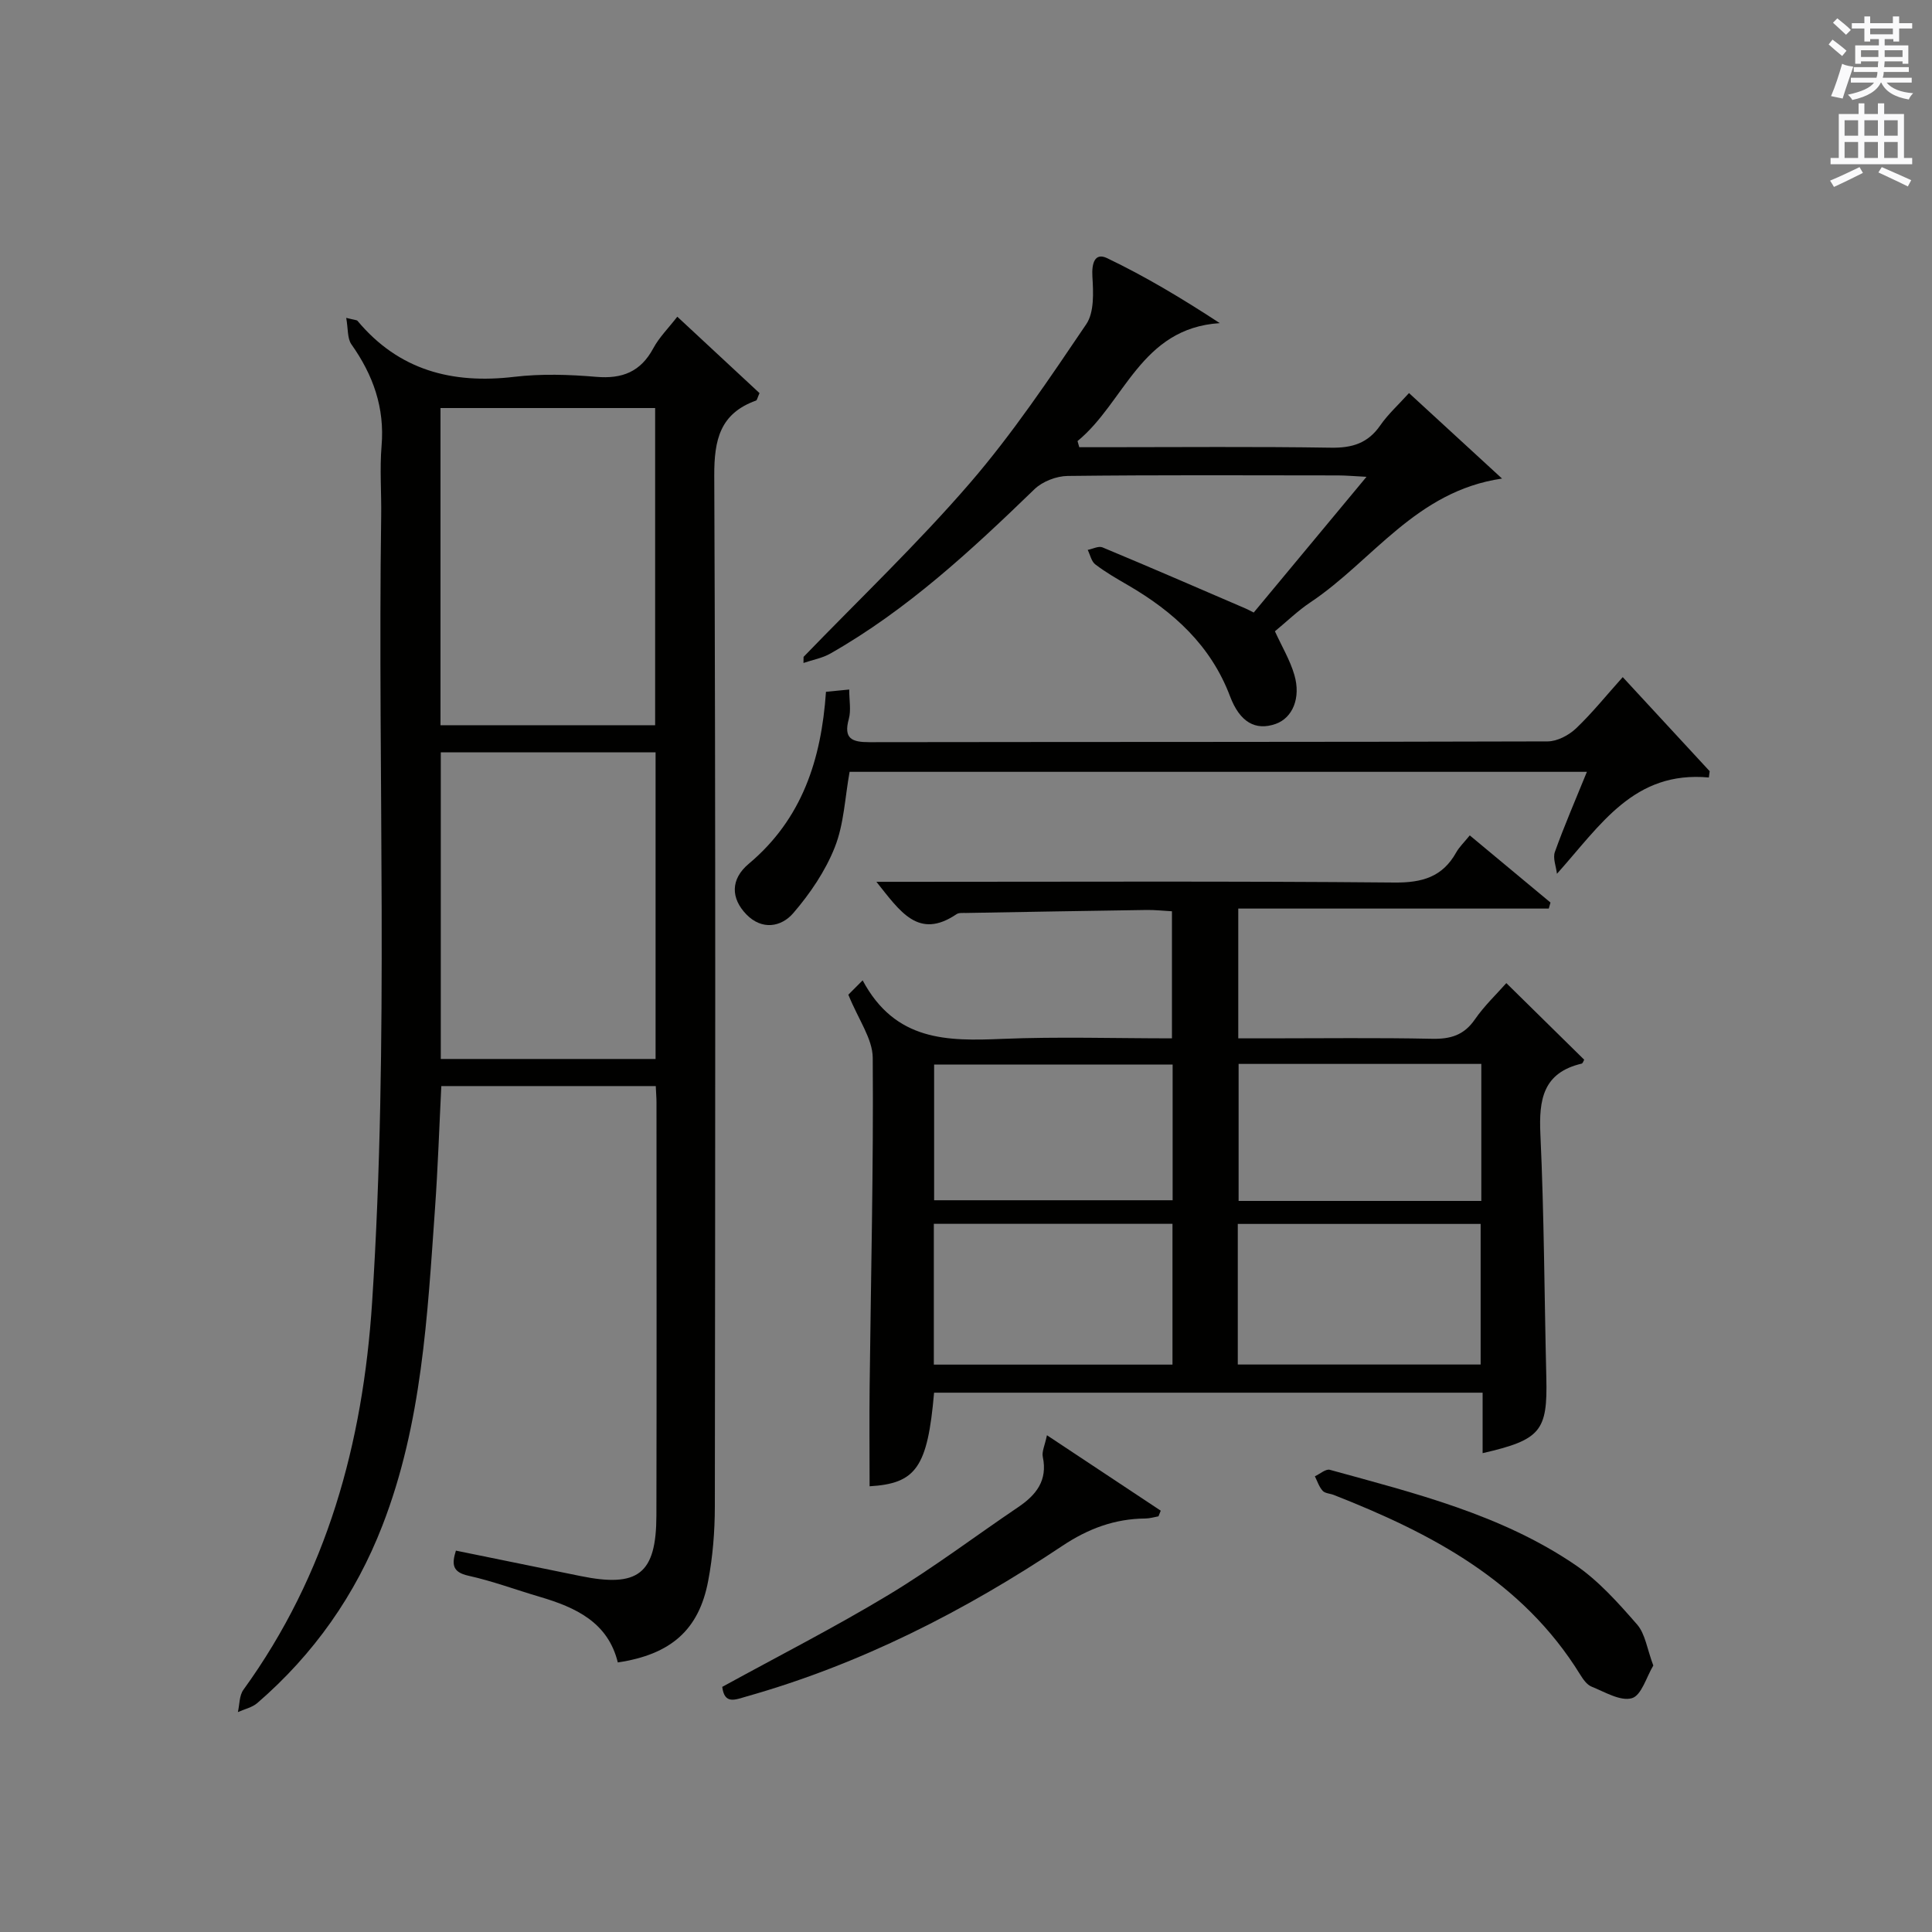 <?xml version="1.0" encoding="utf-8"?>
<!-- Generator: Adobe Illustrator 22.0.0, SVG Export Plug-In . SVG Version: 6.00 Build 0)  -->
<svg version="1.1" id="漢-ZDIC-典" xmlns="http://www.w3.org/2000/svg" xmlns:xlink="http://www.w3.org/1999/xlink" x="0px" y="0px"
	 viewBox="0 0 400 400" style="enable-background:new 0 0 400 400;" xml:space="preserve">
<rect x="0" y="0" width="400" height="400" fill="#808080" stroke="none"/>
<style type="text/css">
	.st1{fill:#010100;}
	.st2{fill:#fafafb;}
</style>
<g>
	
	<path class="st1" d="M127.91,344.19c-2.03-8.31-8.71-11.39-16.14-13.58c-4.93-1.45-9.77-3.26-14.78-4.37c-3.36-0.74-3.48-2.38-2.6-5.2
		c8.62,1.76,17.18,3.5,25.73,5.25c12.01,2.46,15.75-0.41,15.78-12.51c0.07-28.5,0.02-56.99,0.02-85.49c0-0.99-0.09-1.98-0.15-3.43
		c-14.78,0-29.47,0-44.4,0c-0.43,8.53-0.71,16.97-1.31,25.39c-1.57,22.2-2.69,44.48-10.88,65.58c-5.58,14.4-14.22,26.67-25.9,36.76
		c-1.08,0.93-2.67,1.27-4.03,1.88c0.36-1.55,0.28-3.42,1.14-4.61c17.33-23.94,24.74-51.01,26.65-80.2
		c3.54-54.27,1.11-108.57,1.88-162.85c0.07-4.83-0.32-9.69,0.08-14.49c0.67-7.91-1.75-14.68-6.24-21.02
		c-0.87-1.23-0.67-3.22-1.08-5.49c1.76,0.45,2.18,0.43,2.34,0.62c8.55,10.23,19.57,13.11,32.44,11.59c5.59-0.66,11.35-0.48,16.97,0
		c5.4,0.46,9.2-1.04,11.82-5.9c1.23-2.29,3.16-4.2,4.98-6.55c5.91,5.5,11.55,10.74,17.02,15.82c-0.44,0.98-0.51,1.47-0.72,1.54
		c-7.45,2.68-8.68,8.1-8.65,15.56c0.3,71.15,0.2,142.31,0.12,213.46c-0.01,5.13-0.42,10.33-1.38,15.36
		C144.71,337.46,138.89,342.55,127.91,344.19z M91.2,150.15c15.13,0,29.8,0,44.44,0c0-22.17,0-43.89,0-65.67
		c-14.97,0-29.65,0-44.44,0C91.2,106.49,91.2,128.09,91.2,150.15z M135.73,219.25c0-21.3,0-42.23,0-63.48c-14.91,0-29.62,0-44.47,0
		c0,21.29,0,42.21,0,63.48C106.03,219.25,120.6,219.25,135.73,219.25z"/>
	<path class="st1" d="M193.39,288.34c-1.34,15.52-3.77,18.81-13.35,19.38c0-6.92-0.07-13.86,0.01-20.8c0.26-22.64,0.81-45.28,0.64-67.92
		c-0.03-3.94-2.95-7.87-5.05-13.06c0.15-0.15,1.16-1.16,2.96-2.97c6.76,12.65,17.57,12.59,28.88,12.12
		c11.61-0.48,23.25-0.11,35.16-0.11c0-8.86,0-17.29,0-26.31c-1.7-0.09-3.46-0.29-5.21-0.27c-12.48,0.18-24.95,0.4-37.43,0.62
		c-0.66,0.01-1.47-0.08-1.96,0.25c-7.91,5.36-11.69-0.59-16.59-6.7c2.59,0,4.44,0,6.29,0c33.66,0,67.32-0.16,100.97,0.15
		c5.76,0.05,9.94-1.16,12.78-6.23c0.63-1.13,1.62-2.06,2.81-3.53c5.68,4.73,11.2,9.31,16.71,13.9c-0.12,0.42-0.23,0.83-0.35,1.25
		c-21.33,0-42.65,0-64.29,0c0,9.21,0,17.63,0,26.87c1.97,0,4.05,0,6.13,0c11.33,0,22.66-0.15,33.99,0.09c3.82,0.08,6.6-0.73,8.86-4
		c1.97-2.85,4.54-5.28,6.52-7.53c5.42,5.34,10.77,10.6,16.12,15.86c-0.17,0.28-0.29,0.76-0.52,0.81c-8,1.88-8.88,7.43-8.55,14.59
		c0.78,16.79,0.82,33.61,1.23,50.42c0.27,11.08-1.15,12.87-13.19,15.64c0-4.16,0-8.21,0-12.52
		C268.85,288.34,231.28,288.34,193.39,288.34z M256.27,282.51c17.07,0,33.76,0,50.28,0c0-10,0-19.57,0-29.11
		c-16.95,0-33.52,0-50.28,0C256.27,263.19,256.27,272.64,256.27,282.51z M242.75,253.38c-16.78,0-33.01,0-49.41,0
		c0,9.89,0,19.46,0,29.15c16.63,0,32.98,0,49.41,0C242.75,272.67,242.75,263.22,242.75,253.38z M306.69,220.27
		c-17.04,0-33.59,0-50.25,0c0,9.63,0,18.98,0,28.37c16.92,0,33.46,0,50.25,0C306.69,239.12,306.69,229.89,306.69,220.27z
		 M242.78,220.41c-16.84,0-33.17,0-49.38,0c0,9.65,0,18.88,0,28.09c16.67,0,33,0,49.38,0C242.78,238.96,242.78,229.84,242.78,220.41
		z"/>
	<path class="st1" d="M166.37,136c11.53-11.94,23.59-23.42,34.42-35.96c8.86-10.27,16.49-21.66,24.11-32.92c1.67-2.47,1.47-6.56,1.27-9.84
		c-0.17-2.76,0.49-5.05,3.03-3.84c7.87,3.77,15.39,8.26,23.34,13.46c-16.39,1.05-19.67,16.4-29.45,24.42
		c0.12,0.42,0.24,0.84,0.36,1.27c1.72,0,3.43,0,5.15,0c15.66,0,31.32-0.15,46.98,0.1c4.39,0.07,7.64-0.93,10.19-4.62
		c1.59-2.3,3.72-4.22,5.95-6.69c6.36,5.84,12.53,11.51,19.26,17.7c-17.85,2.6-26.8,17.04-39.65,25.61
		c-2.61,1.74-4.89,3.97-7.37,6.01c1.41,3.1,3.12,5.94,4.02,9.02c1.41,4.81-0.39,8.93-3.87,10.16c-4.16,1.46-7.41-0.34-9.44-5.71
		c-3.98-10.55-11.71-17.54-21.16-23.03c-2.3-1.33-4.62-2.67-6.73-4.28c-0.82-0.62-1.07-1.98-1.58-3.01c1.03-0.2,2.26-0.86,3.06-0.52
		c9.92,4.13,19.77,8.41,29.64,12.66c0.45,0.19,0.88,0.44,1.67,0.83c7.56-9.1,15.14-18.22,23.35-28.1c-2.7-0.14-4.31-0.29-5.91-0.29
		c-18.66-0.02-37.32-0.11-55.97,0.11c-2.33,0.03-5.2,1.14-6.86,2.74c-13.06,12.64-26.34,24.97-42.26,34.03
		c-1.68,0.96-3.71,1.31-5.57,1.95C166.35,136.83,166.36,136.42,166.37,136z"/>
	<path class="st1" d="M335.97,140.19c6.24,6.75,12.12,13.12,18,19.48c-0.06,0.43-0.11,0.87-0.17,1.3c-15.51-1.41-22.33,9.75-31.45,19.94
		c-0.17-1.52-0.89-3.23-0.43-4.52c1.94-5.42,4.24-10.7,6.63-16.59c-51.35,0-102.03,0-152.65,0c-0.97,5.34-1.16,10.81-3.06,15.6
		c-1.95,4.94-5.12,9.61-8.61,13.66c-2.47,2.87-6.48,3.59-9.71,0.25c-3.21-3.32-3.32-7.27,0.5-10.47
		c11.03-9.25,15.02-21.53,15.99-35.61c1.51-0.15,2.91-0.29,4.81-0.47c0,2.26,0.41,4.29-0.08,6.08c-1.14,4.11,0.64,4.82,4.26,4.82
		c46.81-0.07,93.62-0.02,140.43-0.16c1.99-0.01,4.37-1.27,5.87-2.69C329.64,147.63,332.54,144.01,335.97,140.19z"/>
	<path class="st1" d="M216.76,297.15c8.56,5.67,16.06,10.64,23.56,15.62c-0.16,0.39-0.31,0.78-0.47,1.17c-0.9,0.16-1.79,0.44-2.69,0.45
		c-6.35,0.04-11.88,2.11-17.19,5.65c-20.29,13.53-41.83,24.53-65.42,31.2c-2.34,0.66-4.55,1.72-5.02-1.99
		c11.57-6.35,23.26-12.31,34.47-19.07c9.23-5.57,17.88-12.11,26.83-18.16c3.72-2.52,6.1-5.52,5.07-10.39
		C215.67,300.55,216.31,299.3,216.76,297.15z"/>
	<path class="st1" d="M342.3,344.83c-1.41,2.33-2.44,6.18-4.43,6.76c-2.36,0.69-5.6-1.28-8.35-2.39c-0.98-0.39-1.77-1.54-2.37-2.51
		c-11.94-19.35-30.76-29.23-51.01-37.18c-0.77-0.3-1.82-0.32-2.3-0.86c-0.74-0.82-1.1-1.98-1.61-3c1.05-0.48,2.26-1.58,3.11-1.34
		c17.59,4.85,35.43,9.24,50.78,19.67c4.84,3.29,8.92,7.88,12.81,12.34C340.64,338.27,341,341.38,342.3,344.83z"/>
	
	
	
	
	
	
	<path class="st2" d="M378.6,9.2l0.8-1c0.9,0.7,1.9,1.4,2.9,2.3l-0.9,1.1C380.3,10.7,379.4,9.9,378.6,9.2z M379.1,19.9
		c0.9-2.1,1.6-4.3,2.3-6.7c0.4,0.2,0.8,0.4,2.3,0.6c-0.7,2.1-1.5,4.3-2.2,6.6L379.1,19.9z M379.5,4.7l0.9-0.9c1,0.8,2,1.6,2.8,2.4
		l-1,1C381.2,6.3,380.3,5.4,379.5,4.7z M392,3.4h1.2v1.4h2.7v1.1h-2.7v2.7H392V8.1h-1.8v1.3h4.9v3.8h-1.2v-0.5h-3.7
		c0,0.4-0.1,0.9-0.1,1.2h5.1v1H390c0,0.5-0.1,0.9-0.2,1.2h6v1h-5.2c1.1,1.3,2.9,2,5.5,2.2c-0.4,0.4-0.7,0.8-0.9,1.3
		c-2.9-0.5-4.8-1.6-5.7-3.5h-0.1c-0.8,1.7-2.7,2.9-5.9,3.6c-0.2-0.4-0.6-0.8-0.9-1.1c2.8-0.6,4.6-1.4,5.4-2.5h-4.8v-1h5.3
		c0.1-0.3,0.2-0.7,0.2-1.2h-4.9v-1h5c0-0.4,0-0.8,0.1-1.2h-3.6v0.5h-1.2V9.4h4.9V8.1h-1.8v0.5H386V5.9h-2.6V4.8h2.6V3.4h1.2v1.4h4.7
		V3.4z M385.3,11.8h3.6c0-0.4,0-0.9,0-1.4h-3.6V11.8z M387.2,7.1h4.7V5.9h-4.7V7.1z M393.9,10.4h-3.7c0,0.5,0,1,0,1.4h3.7V10.4z"/>
	<path class="st2" d="M384.7,21.4h1.3v2.2h2.8v-2.2h1.3v2.2h4.1v9.1h1.7V34h-16.9v-1.3h1.7v-9.1h4.1V21.4z M385,34.6l0.7,1.2
		c-1.8,0.9-3.8,1.9-6,2.9c-0.2-0.4-0.5-0.8-0.8-1.3C381.3,36.4,383.3,35.4,385,34.6z M381.9,28.1h2.8v-3.2h-2.8V28.1z M381.9,32.7
		h2.8v-3.3h-2.8V32.7z M386,28.1h2.8v-3.2H386V28.1z M386,32.7h2.8v-3.3H386V32.7z M389.6,34.6c2.1,0.9,4.1,1.8,6.1,2.7l-0.7,1.3
		c-2.2-1.1-4.2-2-6.1-2.9L389.6,34.6z M392.9,24.9h-2.8v3.2h2.8V24.9z M390.1,32.7h2.8v-3.3h-2.8V32.7z"/>
</g>
</svg>
